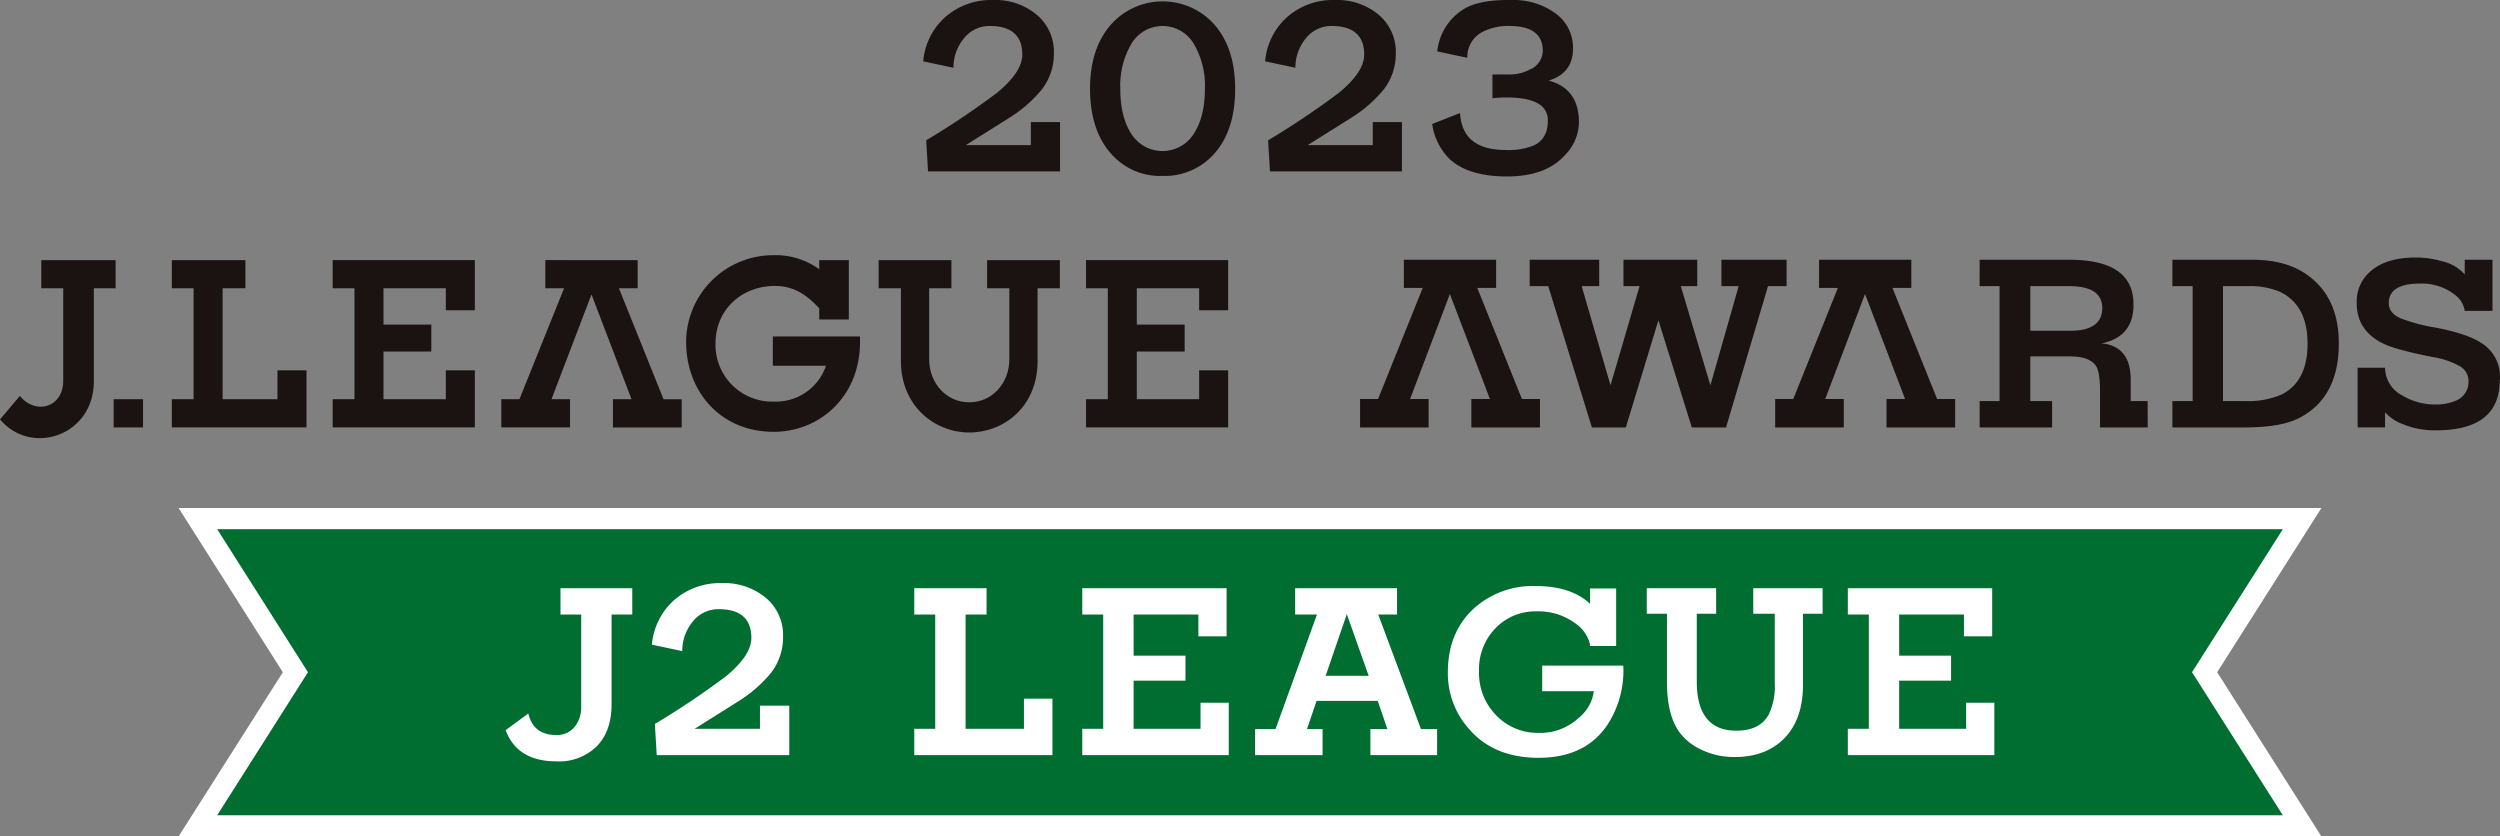 <svg id="logo_j2_m" xmlns="http://www.w3.org/2000/svg" xmlns:xlink="http://www.w3.org/1999/xlink" width="505.963" height="169.284" viewBox="0 0 505.963 169.284">
  <rect x="0" y="0" width="505.963" height="169.284" fill="#808080" stroke="none"/>
  <defs>
    <clipPath id="clip-path">
      <rect id="長方形_94" data-name="長方形 94" width="505.963" height="169.284" fill="none"/>
    </clipPath>
  </defs>
  <path id="パス_624" data-name="パス 624" d="M10.769,30.631l21.1,33.241-21.1,33.234H444.448l-21.1-33.234,21.1-33.241Z" transform="translate(25.374 72.178)" fill="#fff"/>
  <path id="パス_625" data-name="パス 625" d="M431.149,31.911H13.1L31.472,60.855,13.1,89.8H431.149L412.773,60.855Z" transform="translate(30.859 75.193)" fill="#006d31"/>
  <g id="グループ_152" data-name="グループ 152" transform="translate(0 0)">
    <g id="グループ_151" data-name="グループ 151" clip-path="url(#clip-path)">
      <path id="パス_626" data-name="パス 626" d="M56.116,40.8H51.928V58.971q0,5.387-2.967,8.458a10.838,10.838,0,0,1-8.186,3.078q-7.944,0-10.284-6.313l4.585-3.373q1.042,4.355,5.625,4.353a4.58,4.58,0,0,0,3.823-1.742,6.267,6.267,0,0,0,1.255-4.024V40.8H41.59V35.47H56.116Z" transform="translate(71.845 83.579)" fill="#fff"/>
      <path id="パス_627" data-name="パス 627" d="M67.11,69.979H40.287l-.379-6.31A165.769,165.769,0,0,0,54.272,54.04q5.165-4.249,5.165-7.783,0-5.82-6.635-5.82a6.642,6.642,0,0,0-4.625,1.849,9.313,9.313,0,0,0-2.719,6.639L39.31,47.62a13.62,13.62,0,0,1,4.541-9.059,14.143,14.143,0,0,1,9.659-3.4,13.119,13.119,0,0,1,8.864,2.99,9.838,9.838,0,0,1,3.484,7.837,11.793,11.793,0,0,1-2.447,7.344,26.818,26.818,0,0,1-6.367,5.6q-4.571,2.885-9.085,5.716H61.18V59.967H67.11Z" transform="translate(92.626 82.851)" fill="#fff"/>
      <path id="パス_628" data-name="パス 628" d="M83.095,69.254H55.13v-5.33h4.242V40.8H55.13v-5.33H69.764V40.8H65.521V63.924H77.329v-6.1h5.766Z" transform="translate(129.902 83.577)" fill="#fff"/>
      <path id="パス_629" data-name="パス 629" d="M94.91,69.254H65.261v-5.33H69.5V40.8H65.261v-5.33H94.474v9.737H88.762V40.8H75.652v8.327h10.5v5.058h-10.5v9.74H89.2V58.644H94.91Z" transform="translate(153.773 83.577)" fill="#fff"/>
      <path id="パス_630" data-name="パス 630" d="M112.518,69.253h-13.5V63.977h3.434L100.5,58.265H88.131l-1.95,5.712H89.34v5.276H75.683V63.977h4.135L88.2,40.8H83.788v-5.33h20.621V40.8h-3.8l8.646,23.179h3.266ZM98.67,53.2,94.243,40.718,89.961,53.2Z" transform="translate(178.331 83.577)" fill="#fff"/>
      <path id="パス_631" data-name="パス 631" d="M122.832,51.99a20.059,20.059,0,0,1-3.209,11.4q-4.46,6.711-13.982,6.709-9.032,0-14.09-5.874A16.9,16.9,0,0,1,87.306,52.8q0-8.05,5.222-12.891A17.8,17.8,0,0,1,105.1,35.339q7.129,0,10.988,3.591v-3.1h5.279V47.472h-5.279a3.193,3.193,0,0,0-.054-.49,7.179,7.179,0,0,0-2.829-4.024,12.549,12.549,0,0,0-7.78-2.5h-.379a11.127,11.127,0,0,0-7.837,3.155,11.824,11.824,0,0,0-3.591,8.867,12.248,12.248,0,0,0,3.648,9.2,11.619,11.619,0,0,0,8.485,3.373A11.356,11.356,0,0,0,113.8,62a8.2,8.2,0,0,0,3.048-5.387H106.4V51.442h16.379a3.021,3.021,0,0,1,.054.547" transform="translate(205.718 83.27)" fill="#fff"/>
      <path id="パス_632" data-name="パス 632" d="M134.885,40.638h-3.974V55.029q0,7.083-3.917,10.955-3.7,3.65-9.9,3.652a15.4,15.4,0,0,1-6.612-1.416,11.62,11.62,0,0,1-4.648-3.709q-2.452-3.489-2.45-10.029V40.638H99.3V35.469h14.039v5.169h-3.92V54.325q0,9.978,8,9.978,4.737,0,6.531-3.215a13.212,13.212,0,0,0,1.249-6.434V40.638h-4.35V35.469h14.036Z" transform="translate(233.984 83.577)" fill="#fff"/>
      <path id="パス_633" data-name="パス 633" d="M141.077,69.254H111.425v-5.33h4.246V40.8h-4.246v-5.33h29.216v9.737h-5.712V40.8H121.816v8.327h10.505v5.058H121.816v9.74h13.549V58.644h5.712Z" transform="translate(262.548 83.577)" fill="#fff"/>
      <path id="パス_634" data-name="パス 634" d="M4.021,43.17,0,47.922c6.323,7.521,18.993,3.3,18.993-7.679V21.377H23.4V15.685H8.361v5.692h4.434V40.028c.05,5.5-5.612,7.075-8.773,3.141" transform="translate(0 36.96)" fill="#1a1311"/>
      <rect id="長方形_93" data-name="長方形 93" width="5.947" height="5.709" transform="translate(23.001 80.796)" fill="#1a1311"/>
      <path id="パス_635" data-name="パス 635" d="M30.341,34.191v9.646H42.958V37.993h5.874V49.546H20.061V43.837h4.41V21.38h-4.41v-5.7h28.77V25.84H42.958V21.38H30.341v7.35h9.683v5.461Z" transform="translate(47.27 36.958)" fill="#1a1311"/>
      <path id="パス_636" data-name="パス 636" d="M68.312,26.145c-2.447-2.665-5.1-4.534-8.945-4.534-6.749,0-12.046,4.776-12.046,11.65A11.483,11.483,0,0,0,59.216,45.017a10.7,10.7,0,0,0,10.462-7.26H58.921v-5.92H76.551c.01.534.017.809.017,1.087,0,11.17-8.243,18.211-17.469,18.211-10.74,0-17.725-8.122-17.725-18.211A17.629,17.629,0,0,1,59.1,15.388a15.117,15.117,0,0,1,9.213,2.839V16.385H74.3V28.4H68.312Z" transform="translate(97.489 36.26)" fill="#1a1311"/>
      <path id="パス_637" data-name="パス 637" d="M57.822,15.685v5.7H54.029l9.035,22.457h3.668v5.709H52.821V43.837H56.58l-8.1-21.205-8.1,21.205h3.756v5.709H30.23V43.837h3.665L42.93,21.38H39.141v-5.7Z" transform="translate(71.23 36.959)" fill="#1a1311"/>
      <path id="パス_638" data-name="パス 638" d="M71.323,50.574c-6.917,0-13.831-5.273-13.831-14.492v-14.7H52.981v-5.7H67.712v5.7h-4.5V35.772c0,4.8,3.467,8.689,8.112,8.689s8.112-3.89,8.112-8.689V21.381h-4.5v-5.7H89.665v5.7H85.154v14.7c0,9.374-6.911,14.492-13.831,14.492" transform="translate(124.838 36.96)" fill="#1a1311"/>
      <path id="パス_639" data-name="パス 639" d="M75.767,34.191v9.646H88.384V37.993h5.87V49.546H65.487V43.837H69.9V21.38h-4.41v-5.7H94.254V25.84h-5.87V21.38H75.767v7.35H85.45v5.461Z" transform="translate(154.306 36.958)" fill="#1a1311"/>
      <path id="パス_640" data-name="パス 640" d="M25.25,15.685H10.361v5.7h4.407V43.837H10.361v5.709H37.614V37.99H31.741v5.847h-11.1V21.38H25.25Z" transform="translate(24.414 36.959)" fill="#1a1311"/>
      <path id="パス_641" data-name="パス 641" d="M104.542,49.6V43.849H108.3L100.193,22.6,92.137,43.849H95.89V49.6H82.012V43.849h3.645l9.035-22.487H90.879v-5.7h18.674v5.7h-3.816l9.038,22.487h3.648V49.6Z" transform="translate(193.242 36.909)" fill="#1a1311"/>
      <path id="パス_642" data-name="パス 642" d="M144.239,21H140.48l-8.5,28.6h-6.924l-6.76-21.685L111.7,49.6h-6.867L96,21H92.24V15.663h14.07V21h-3.544L108.6,41.073,114.482,21h-3.259V15.663h14.932V21h-3.333l5.994,20.074L134.539,21h-3.491V15.663h13.19Z" transform="translate(217.343 36.908)" fill="#1a1311"/>
      <path id="パス_643" data-name="パス 643" d="M129.578,49.6V43.849h3.762L125.231,22.6l-8.055,21.245h3.752V49.6H107.044V43.849H110.7l9.035-22.487h-3.809v-5.7h18.671v5.7h-3.816l9.038,22.487h3.648V49.6Z" transform="translate(252.225 36.909)" fill="#1a1311"/>
      <path id="パス_644" data-name="パス 644" d="M153.387,49.6h-9.649V42.332q0-3.776-.759-5.081-1.254-2.024-5.293-2.024h-8.062v9.032h4.413V49.6H119.374V44.259H123.4V21h-4.031V15.663h18.161q12.7,0,12.975,8.639c-.023,0-.023.161,0,.49q0,6.515-6.551,7.82a6.2,6.2,0,0,1,3.1.873q2.885,1.7,2.89,6.454v4.32h3.433Zm-9.2-24.165q0-4.425-6.709-4.43h-7.85v9.028h8.068q6.484,0,6.491-4.6" transform="translate(281.279 36.908)" fill="#1a1311"/>
      <path id="パス_645" data-name="パス 645" d="M164.679,32.6q0,10.874-7.9,15.026Q153.069,49.6,145.6,49.6H130.995V44.259h4.1V21h-4.1V15.663h16.187c4.393,0,8,.946,10.79,2.843q6.711,4.531,6.706,14.1m-6.327.027q0-7.975-5.833-10.592A16.092,16.092,0,0,0,146.139,21h-4.9V44.259h4.413a16.866,16.866,0,0,0,7.414-1.312q5.286-2.618,5.289-10.317" transform="translate(308.662 36.908)" fill="#1a1311"/>
      <path id="パス_646" data-name="パス 646" d="M171.109,40.134l-.057.329Q171,50.512,158.144,50.509a16.935,16.935,0,0,1-6.7-1.252,9.154,9.154,0,0,1-3.6-2.4v3.058H142.3V37.845h5.555a6.3,6.3,0,0,0,3.538,5.628,12.589,12.589,0,0,0,6.7,1.8,10.018,10.018,0,0,0,4.081-.765,4.085,4.085,0,0,0,2.561-3.548v-.383a3.444,3.444,0,0,0-1.718-3.027,16.607,16.607,0,0,0-5.588-1.886q-7.461-1.47-9.971-2.729-5.342-2.618-5.343-8.132v-.272a7.887,7.887,0,0,1,2.564-6q3.157-3,9.428-3a18.852,18.852,0,0,1,5.286.762,8.672,8.672,0,0,1,4.578,2.665V15.986h5.615V26.327h-5.615a5.044,5.044,0,0,0-2.182-3.39,10.776,10.776,0,0,0-6.917-2.128q-6.051,0-6.27,3.712c0,.037,0,.128,0,.275q0,1.908,2.292,3a35.311,35.311,0,0,0,7.135,1.913q6.65,1.259,9.539,3.276a8,8,0,0,1,3.544,6.988Z" transform="translate(334.854 36.585)" fill="#1a1311"/>
      <path id="パス_647" data-name="パス 647" d="M83.36,34.681H56.648l-.379-6.286a164.629,164.629,0,0,0,14.3-9.589q5.15-4.229,5.152-7.75,0-5.795-6.615-5.8A6.609,6.609,0,0,0,64.5,7.1a9.29,9.29,0,0,0-2.712,6.612l-6.122-1.3A13.553,13.553,0,0,1,60.2,3.39,14.081,14.081,0,0,1,69.818,0a13.083,13.083,0,0,1,8.83,2.984,9.781,9.781,0,0,1,3.467,7.8,11.732,11.732,0,0,1-2.44,7.317,26.634,26.634,0,0,1-6.337,5.582q-4.556,2.87-9.052,5.689H77.453V24.709H83.36Z" transform="translate(131.177 0.002)" fill="#1a1311"/>
      <path id="パス_648" data-name="パス 648" d="M95.1,17.745q0,8.292-4.064,12.979a13.376,13.376,0,0,1-10.619,4.689,13.167,13.167,0,0,1-10.512-4.6q-4.174-4.773-4.172-13.063,0-8.02,4.118-12.841a14.014,14.014,0,0,1,21.158,0Q95.1,9.727,95.1,17.745m-6.122,0a16.619,16.619,0,0,0-2.282-9.129,7.332,7.332,0,0,0-12.559,0,16.619,16.619,0,0,0-2.282,9.129q0,5.749,2.255,9.186a7.472,7.472,0,0,0,12.586,0q2.281-3.439,2.282-9.186" transform="translate(154.876 0.193)" fill="#1a1311"/>
      <path id="パス_649" data-name="パス 649" d="M103.977,34.681H77.265l-.379-6.286a164.394,164.394,0,0,0,14.3-9.589q5.155-4.229,5.152-7.75,0-5.795-6.612-5.8A6.611,6.611,0,0,0,85.118,7.1,9.3,9.3,0,0,0,82.41,13.71l-6.122-1.3A13.55,13.55,0,0,1,80.812,3.39,14.081,14.081,0,0,1,90.431,0a13.086,13.086,0,0,1,8.834,2.984,9.791,9.791,0,0,1,3.467,7.8,11.731,11.731,0,0,1-2.44,7.317,26.7,26.7,0,0,1-6.337,5.582Q89.4,26.552,84.9,29.371H98.07V24.709h5.907Z" transform="translate(179.756 0.002)" fill="#1a1311"/>
      <path id="パス_650" data-name="パス 650" d="M116.058,24.766a9.57,9.57,0,0,1-2.762,6.555q-3.9,4.39-11.757,4.39-7.964,0-11.76-3.632a12.394,12.394,0,0,1-3.417-6.988L92,22.87q.433,7.476,9.159,7.474a13.64,13.64,0,0,0,5.793-.92q2.824-1.354,2.819-5.038,0-4.662-8.344-4.662a23.409,23.409,0,0,0-2.873.164V15.063h3.705a8.292,8.292,0,0,0,3.813-.973,4.164,4.164,0,0,0,2.668-3.8q0-5.034-6.736-5.034a11.386,11.386,0,0,0-5.32,1.134,5.65,5.65,0,0,0-3.209,5.31l-6.085-1.3a11.4,11.4,0,0,1,5.367-8.562Q95.734.005,101.7,0h.973a14.246,14.246,0,0,1,8.183,2.386,8.592,8.592,0,0,1,4.011,7.424q0,4.984-4.93,6.5,6.127,1.626,6.122,8.454" transform="translate(203.493 0.002)" fill="#1a1311"/>
    </g>
  </g>
</svg>
